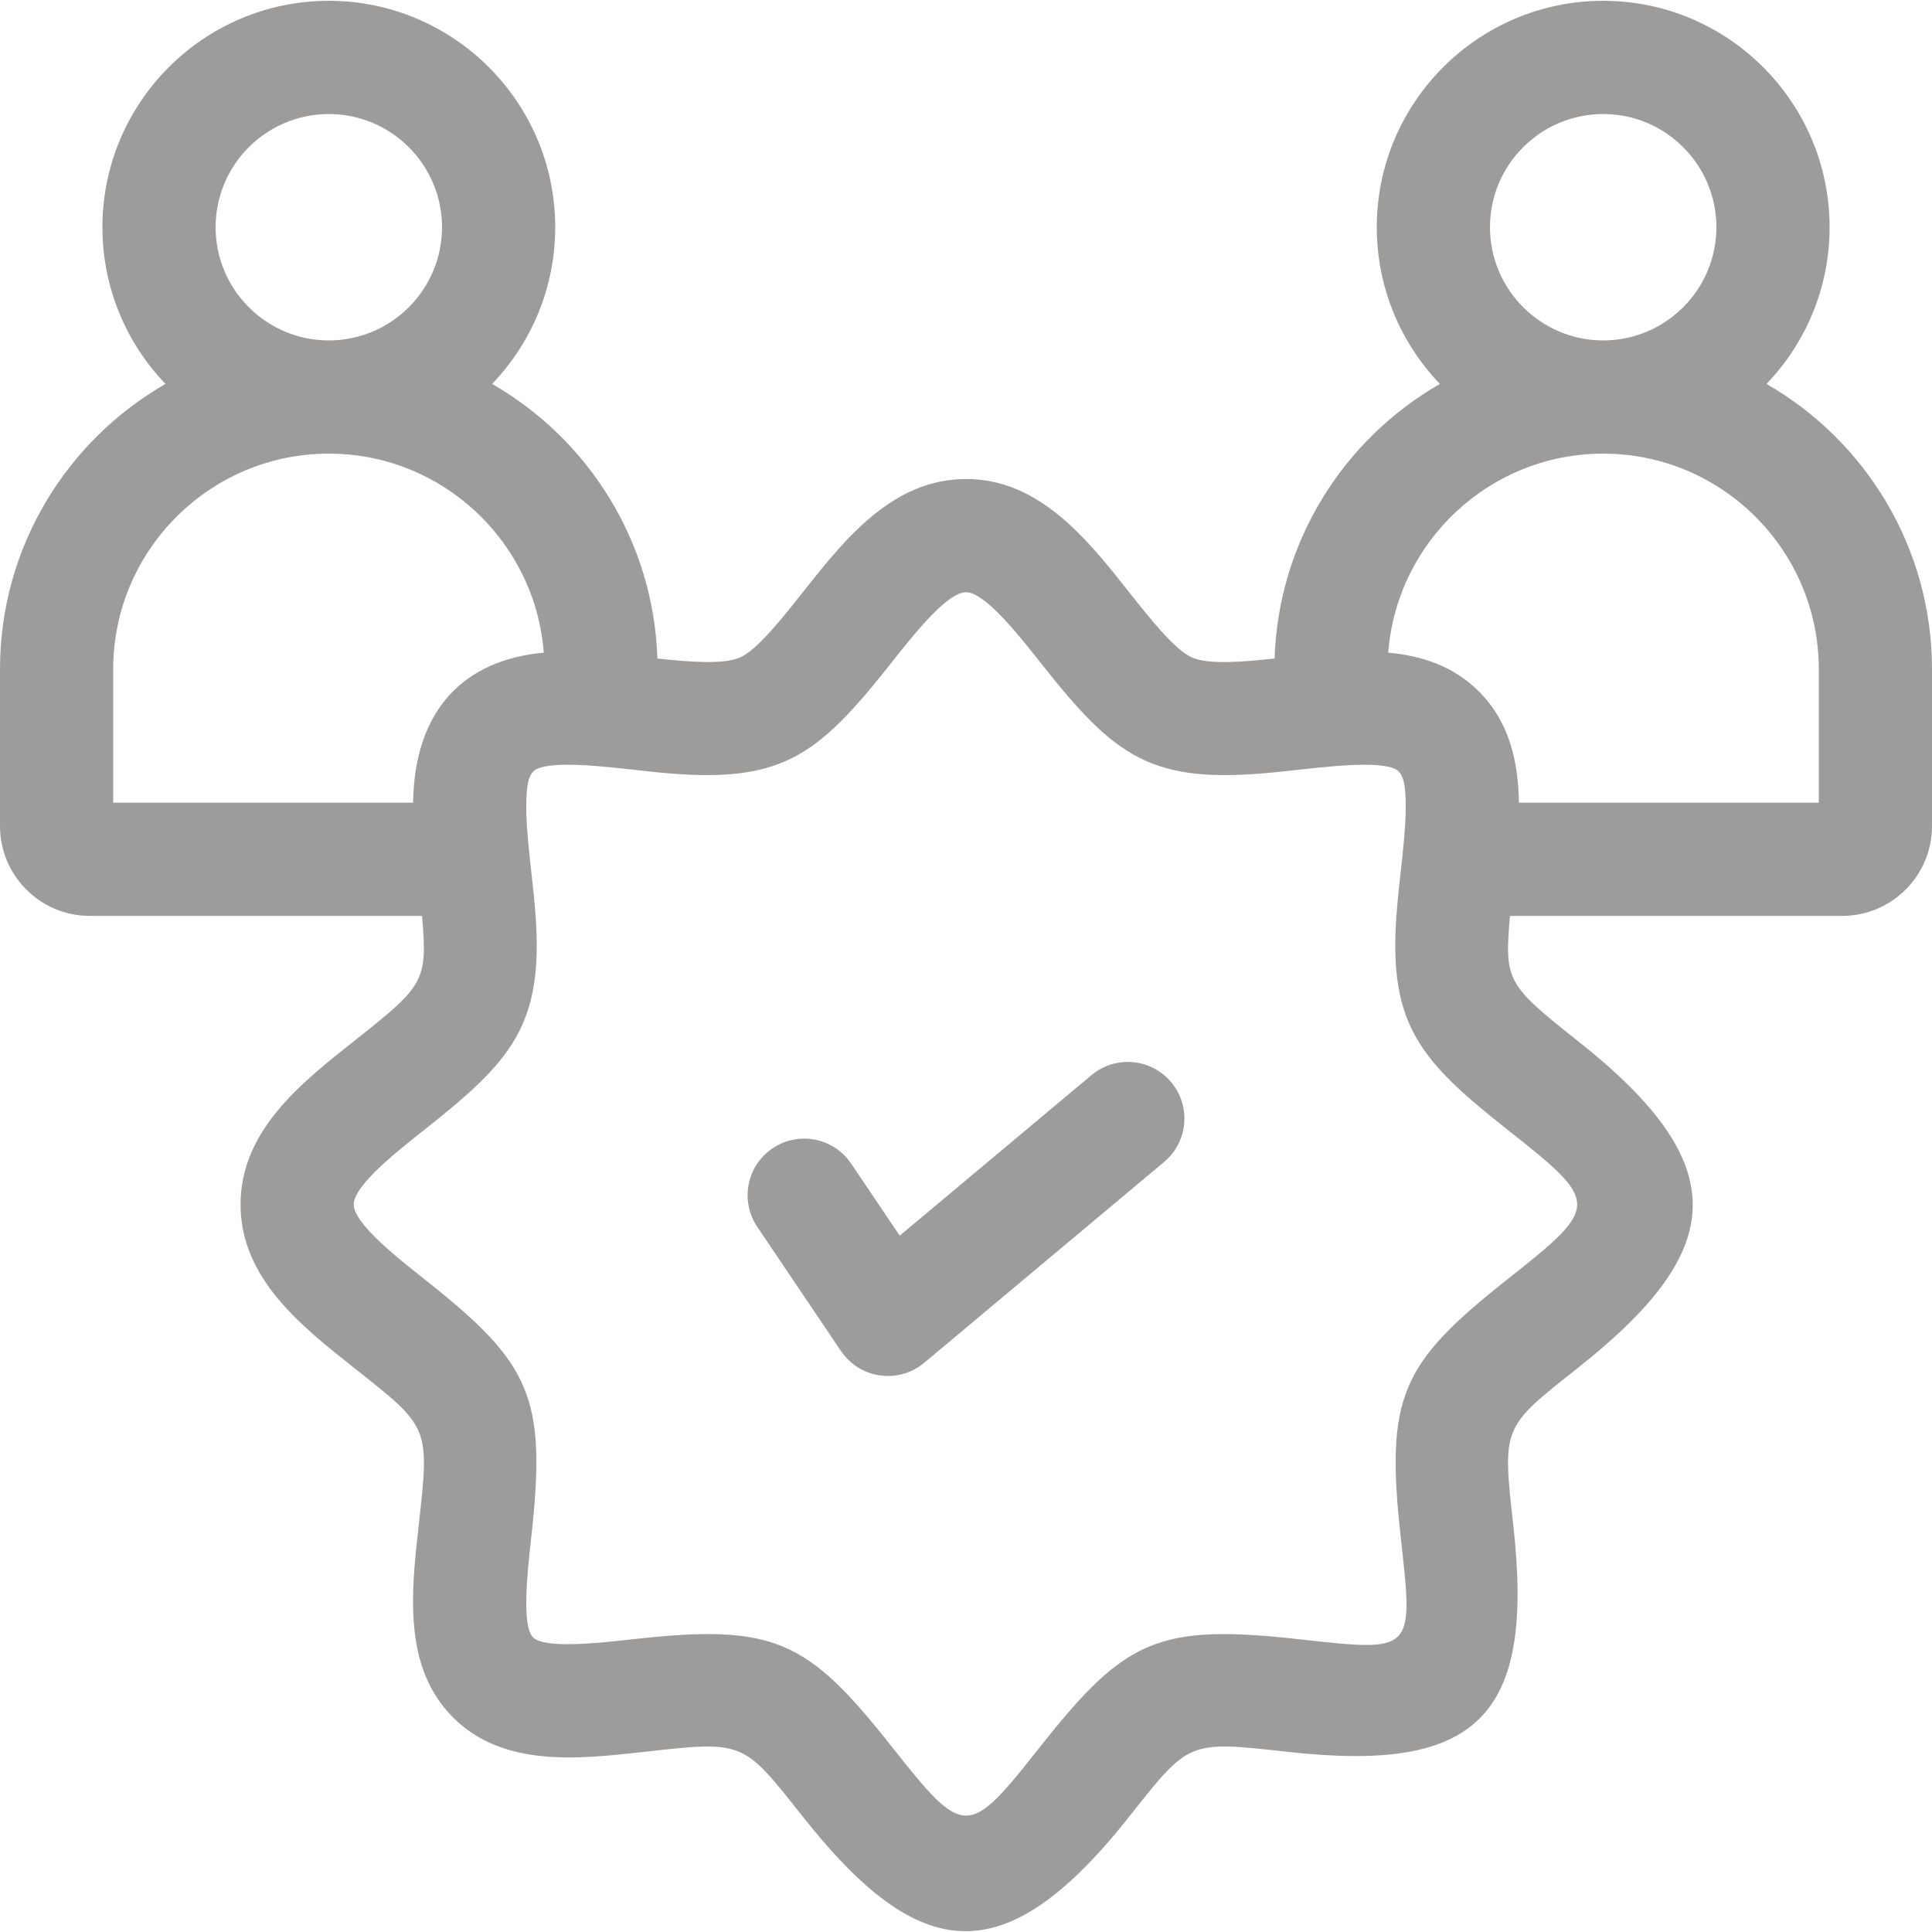 <svg width="100" height="100" viewBox="0 0 100 100" fill="none" xmlns="http://www.w3.org/2000/svg">
<g clip-path="url(#clip0_6_4782)">
<g clip-path="url(#clip1_6_4782)">
<path d="M91.434 19.872C93.453 17.767 94.699 14.907 94.699 11.761C94.699 5.3 89.443 0.042 82.981 0.042C76.519 0.042 71.262 5.3 71.262 11.761C71.262 14.907 72.508 17.767 74.529 19.872C69.564 22.724 66.168 28.007 65.973 34.085C64.314 34.265 62.59 34.402 61.723 34.042C60.834 33.673 59.522 32.013 58.467 30.681C56.285 27.921 53.812 24.794 50 24.794C46.188 24.794 43.715 27.921 41.533 30.681C40.478 32.013 39.166 33.673 38.277 34.042C37.41 34.402 35.685 34.263 34.027 34.085C33.832 28.007 30.436 22.724 25.471 19.872C27.492 17.767 28.738 14.907 28.738 11.761C28.738 5.3 23.48 0.042 17.02 0.042C10.557 0.042 5.301 5.3 5.301 11.761C5.301 14.907 6.547 17.767 8.566 19.872C3.451 22.81 0 28.329 0 34.64V42.759C0 45.322 2.086 47.407 4.648 47.407H21.844C22.14 50.813 21.945 51.02 18.338 53.876C15.578 56.058 12.451 58.531 12.451 62.343C12.451 66.156 15.578 68.628 18.338 70.81C22.251 73.908 22.242 73.823 21.668 78.991C21.285 82.415 20.852 86.296 23.449 88.894C26.047 91.491 29.928 91.058 33.352 90.675C38.522 90.095 38.445 90.105 41.533 94.005C47.62 101.705 52.009 102.175 58.467 94.005C61.565 90.092 61.48 90.101 66.648 90.675C76.431 91.769 79.44 88.897 78.332 78.991C77.758 73.825 77.745 73.911 81.662 70.81C89.363 64.722 89.832 60.334 81.662 53.876C77.986 50.966 77.865 50.763 78.156 47.407H95.352C97.914 47.407 100 45.322 100 42.759V34.64C100 28.329 96.549 22.81 91.434 19.872ZM77.121 11.761C77.121 8.53 79.75 5.902 82.981 5.902C86.213 5.902 88.84 8.53 88.84 11.761C88.84 14.991 86.213 17.62 82.981 17.62C79.75 17.62 77.121 14.991 77.121 11.761ZM11.16 11.761C11.16 8.53 13.787 5.902 17.02 5.902C20.25 5.902 22.879 8.53 22.879 11.761C22.879 14.991 20.25 17.62 17.02 17.62C13.787 17.62 11.16 14.991 11.16 11.761ZM5.859 34.64C5.859 28.485 10.865 23.48 17.02 23.48C22.883 23.48 27.705 28.026 28.145 33.781C24.029 34.159 21.456 36.715 21.381 41.548H5.859V34.64ZM78.027 58.472C82.824 62.261 82.844 62.409 78.027 66.214C72.51 70.58 71.687 72.279 72.51 79.642C73.165 85.532 73.187 85.508 67.299 84.853C59.941 84.031 58.241 84.848 53.871 90.37C50.083 95.167 49.934 95.188 46.129 90.37C41.775 84.868 40.069 84.022 32.701 84.853C31.016 85.04 28.197 85.355 27.592 84.751C26.988 84.146 27.303 81.327 27.49 79.642C28.313 72.283 27.494 70.583 21.973 66.214C20.514 65.062 18.311 63.319 18.311 62.343C18.311 61.366 20.514 59.624 21.973 58.472C26.439 54.938 28.132 53.089 27.723 47.407C27.578 45.395 27.212 43.264 27.242 41.548C27.266 40.008 27.556 39.808 28.178 39.679C29.524 39.394 32.395 39.817 34.037 39.976C40.444 40.611 42.26 39.205 46.129 34.316C47.281 32.857 49.023 30.654 50 30.654C50.977 30.654 52.719 32.857 53.871 34.316C57.738 39.203 59.552 40.612 65.963 39.976C67.684 39.81 70.485 39.396 71.822 39.679C72.443 39.808 72.734 40.006 72.758 41.548C72.788 43.261 72.422 45.398 72.277 47.407C71.868 53.089 73.561 54.938 78.027 58.472ZM94.141 41.548H78.619C78.586 39.417 78.127 37.368 76.551 35.792C75.238 34.48 73.598 33.941 71.856 33.781C72.295 28.026 77.117 23.48 82.981 23.48C89.135 23.48 94.141 28.485 94.141 34.64V41.548Z" fill="#9D9C9B"/>
<path d="M56.494 55.649L46.569 63.958L44.055 60.228C43.151 58.886 41.33 58.532 39.988 59.436C38.647 60.341 38.292 62.161 39.197 63.503L43.528 69.928C44.498 71.368 46.505 71.654 47.838 70.537L60.255 60.141C61.496 59.102 61.66 57.255 60.621 56.014C59.582 54.774 57.735 54.61 56.494 55.649Z" fill="#9D9C9B"/>
</g>
</g>
<defs>
<clipPath id="clip0_6_4782">
<rect width="100" height="100" fill="white"/>
</clipPath>
<clipPath id="clip1_6_4782">
<rect width="100" height="100" fill="white"/>
</clipPath>
</defs>
</svg>
